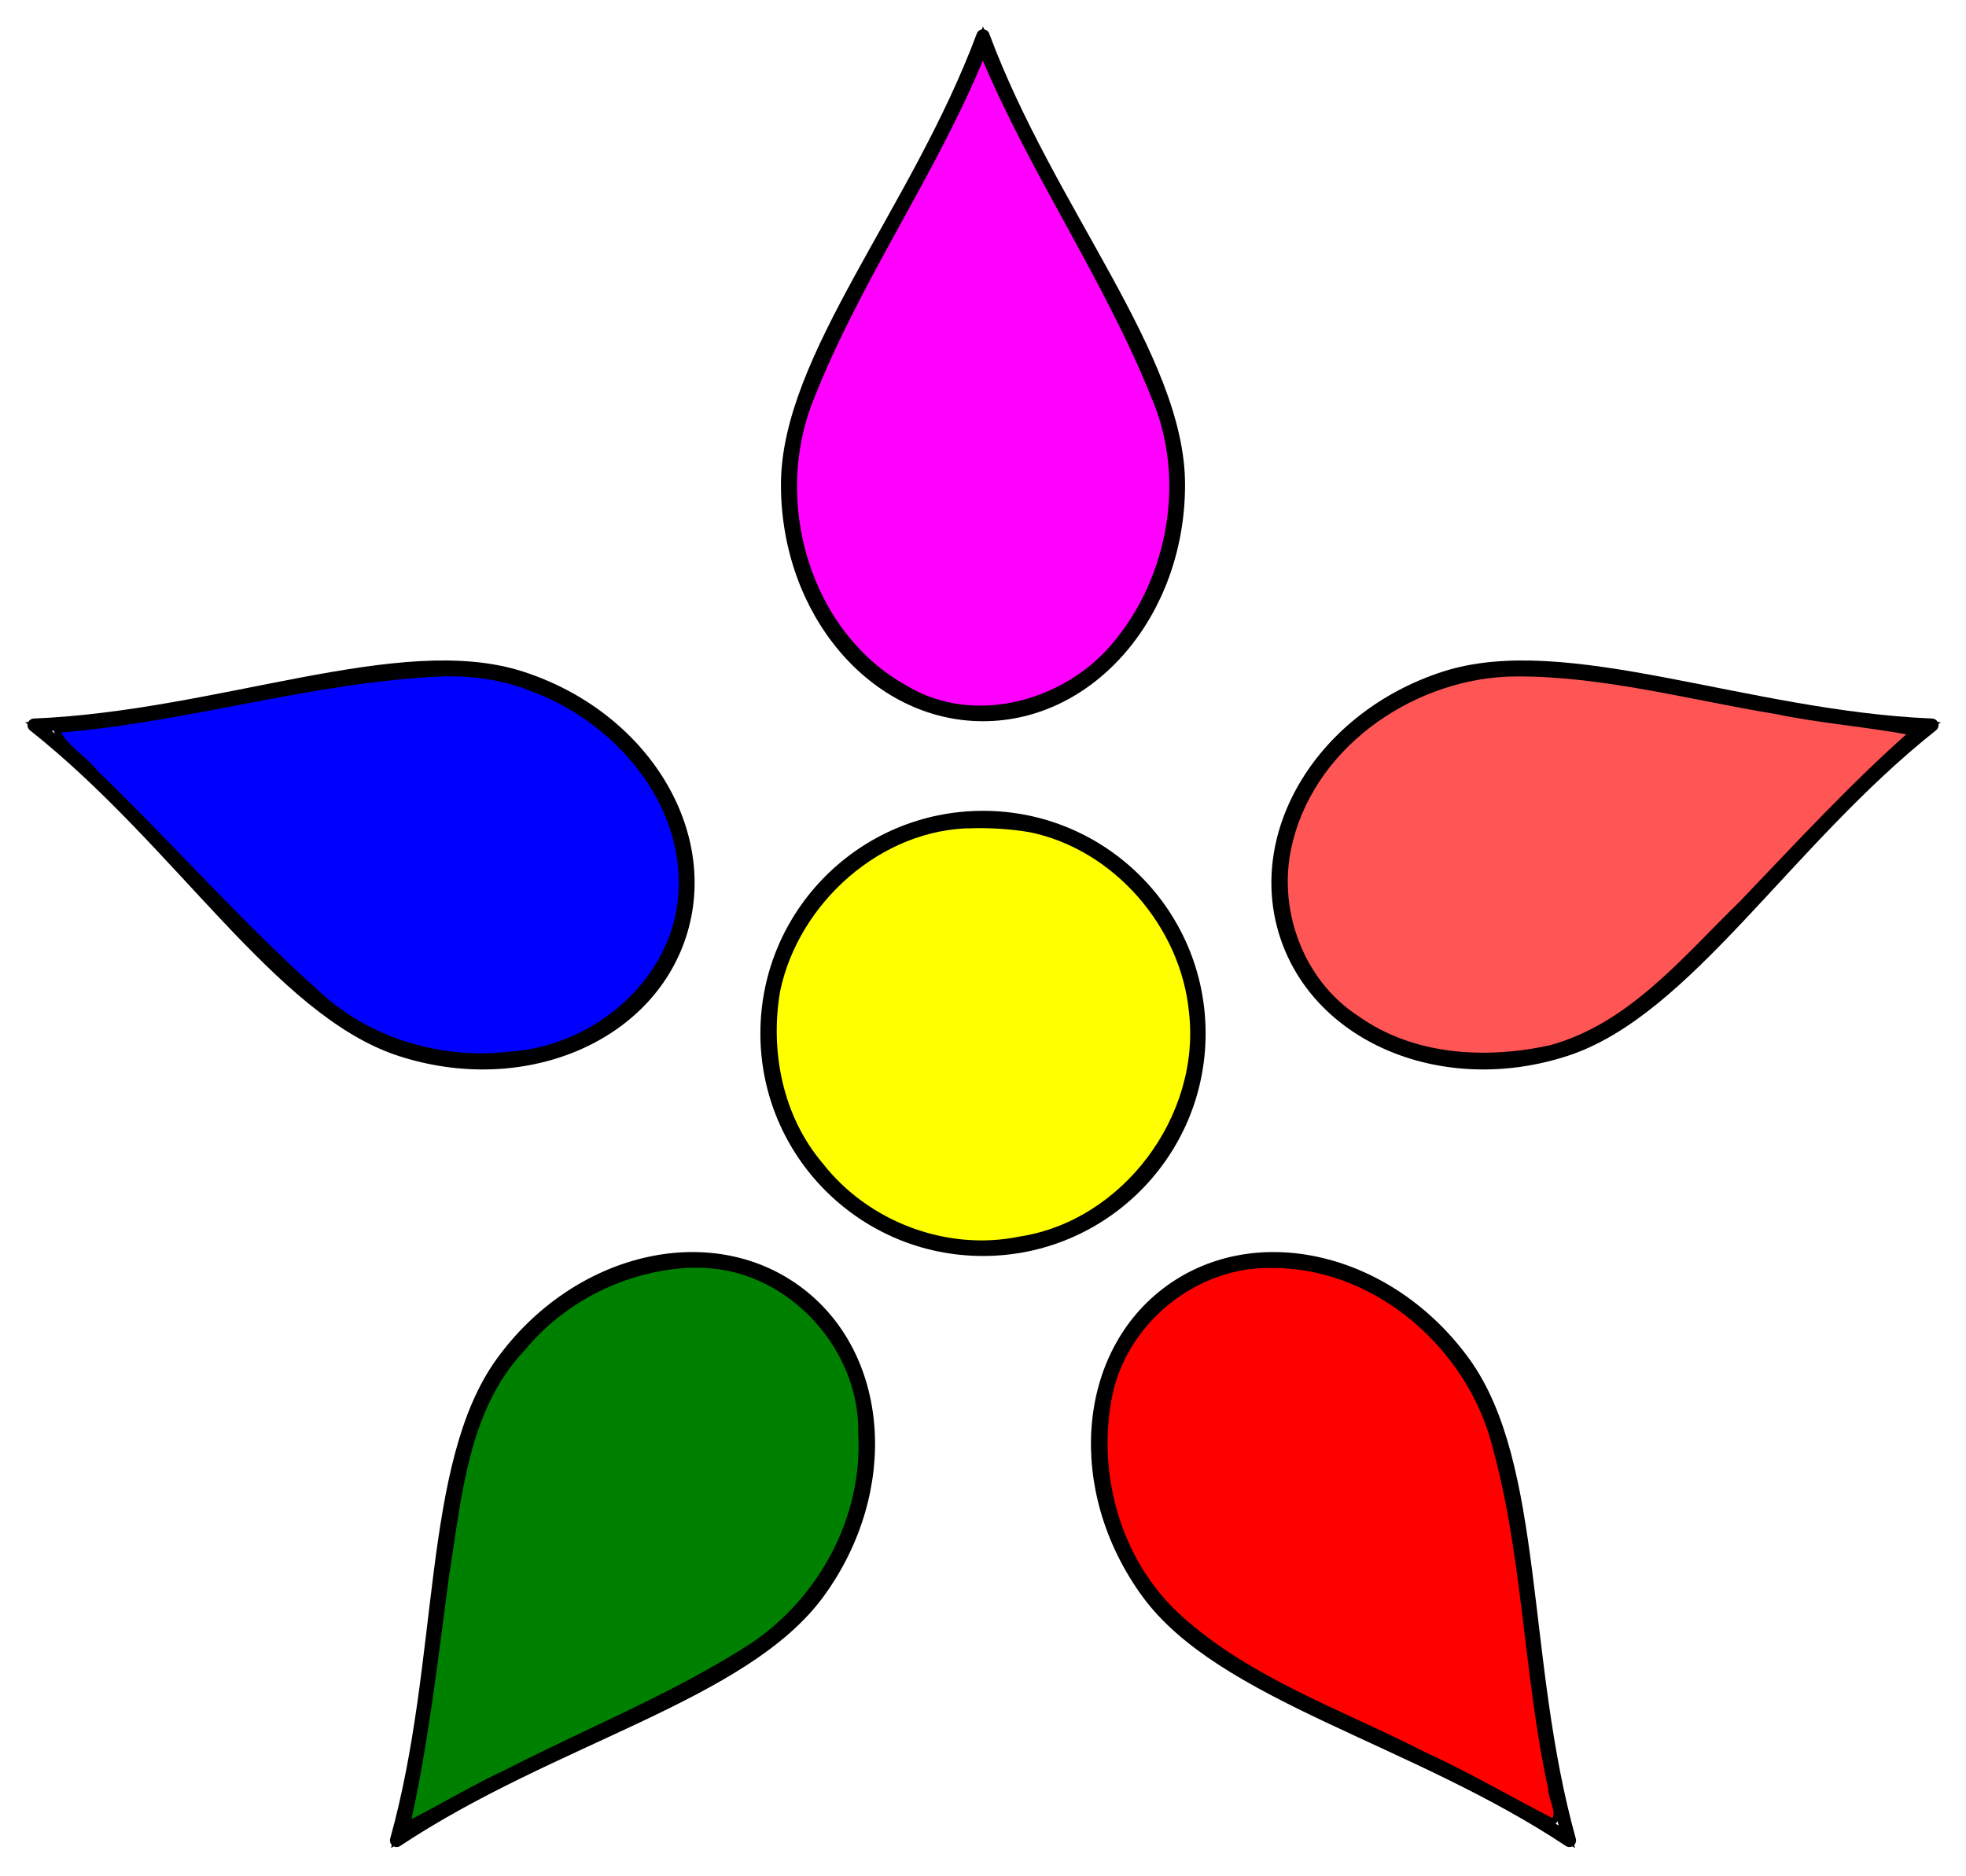 <?xml version="1.0" encoding="UTF-8" standalone="no"?>
<svg
   version="1.1"
   viewBox="33.75 67.5 297 283.5"
   width="297"
   height="283.5"
   id="svg44"
   sodipodi:docname="angemme.svg"
   inkscape:version="1.2.2 (732a01da63, 2022-12-09)"
   xmlns:inkscape="http://www.inkscape.org/namespaces/inkscape"
   xmlns:sodipodi="http://sodipodi.sourceforge.net/DTD/sodipodi-0.dtd"
   xmlns="http://www.w3.org/2000/svg"
   xmlns:svg="http://www.w3.org/2000/svg">
  <sodipodi:namedview
     id="namedview46"
     pagecolor="#ffffff"
     bordercolor="#999999"
     borderopacity="1"
     inkscape:showpageshadow="0"
     inkscape:pageopacity="0"
     inkscape:pagecheckerboard="0"
     inkscape:deskcolor="#d1d1d1"
     showgrid="false"
     inkscape:zoom="1.4179894"
     inkscape:cx="185.82649"
     inkscape:cy="98.026119"
     inkscape:window-width="1920"
     inkscape:window-height="991"
     inkscape:window-x="-9"
     inkscape:window-y="-9"
     inkscape:window-maximized="1"
     inkscape:current-layer="svg44" />
  <g
     id="Angemme_(1)"
     stroke-opacity="1"
     stroke="none"
     stroke-dasharray="none"
     fill="none"
     fill-opacity="1"
     style="stroke:#000000">
    <title
       id="title7">Angemme (1)</title>
    <g
       id="Angemme_(1)_Art"
       style="stroke:#000000">
      <title
         id="title9">Art</title>
      <g
         id="Group_113"
         style="stroke:#000000">
        <g
           id="Graphic_119"
           style="stroke:#000000">
          <circle
             cx="182.25"
             cy="223.643"
             r="32.631"
             fill="#FFFFFF"
             id="circle11"
             style="stroke:#000000" />
          <circle
             cx="182.25"
             cy="223.643"
             r="32.631"
             stroke="black"
             stroke-linecap="round"
             stroke-linejoin="round"
             stroke-width="2"
             id="circle13"
             style="stroke:#000000" />
        </g>
        <g
           id="Graphic_118"
           style="stroke:#000000">
          <path
             d="M 207.096 308.068 C 218.372 323.588 247.325 329.954 270.843 345.58 C 263.248 318.385 266.141 288.882 254.865 273.361 C 243.589 257.841 223.754 253.028 210.563 262.612 C 197.372 272.196 195.82 292.547 207.096 308.068 Z"
             fill="#FFFFFF"
             id="path16"
             style="stroke:#000000" />
          <path
             d="M 207.096 308.068 C 218.372 323.588 247.325 329.954 270.843 345.58 C 263.248 318.385 266.141 288.882 254.865 273.361 C 243.589 257.841 223.754 253.028 210.563 262.612 C 197.372 272.196 195.82 292.547 207.096 308.068 Z"
             stroke="black"
             stroke-linecap="round"
             stroke-linejoin="round"
             stroke-width="2"
             id="path18"
             style="stroke:#000000" />
        </g>
        <g
           id="Graphic_117"
           style="stroke:#000000">
          <path
             d="M 270.221 226.102 C 288.466 220.174 303.467 194.604 325.596 177.067 C 297.385 175.886 270.22 164.017 251.974 169.946 C 233.729 175.874 223.023 193.251 228.062 208.758 C 233.1 224.265 251.975 232.03 270.221 226.102 Z"
             fill="#FFFFFF"
             id="path21"
             style="stroke:#000000" />
          <path
             d="M 270.221 226.102 C 288.466 220.174 303.467 194.604 325.596 177.067 C 297.385 175.886 270.22 164.017 251.974 169.946 C 233.729 175.874 223.023 193.251 228.062 208.758 C 233.1 224.265 251.975 232.03 270.221 226.102 Z"
             stroke="black"
             stroke-linecap="round"
             stroke-linejoin="round"
             stroke-width="2"
             id="path23"
             style="stroke:#000000" />
        </g>
        <g
           id="Graphic_116"
           style="stroke:#000000">
          <path
             d="M 211.773 140.738 L 211.773 140.738 C 211.773 121.553 192.091 99.385 182.25 72.92 C 172.409 99.385 152.727 121.553 152.727 140.738 C 152.727 159.922 165.945 175.474 182.25 175.474 C 198.555 175.474 211.773 159.922 211.773 140.738 Z"
             fill="#FFFFFF"
             id="path26"
             style="stroke:#000000" />
          <path
             d="M 211.773 140.738 L 211.773 140.738 C 211.773 121.553 192.091 99.385 182.25 72.92 C 172.409 99.385 152.727 121.553 152.727 140.738 C 152.727 159.922 165.945 175.474 182.25 175.474 C 198.555 175.474 211.773 159.922 211.773 140.738 Z"
             stroke="black"
             stroke-linecap="round"
             stroke-linejoin="round"
             stroke-width="2"
             id="path28"
             style="stroke:#000000" />
        </g>
        <g
           id="Graphic_115"
           style="stroke:#000000">
          <path
             d="M 157.404 308.068 L 157.404 308.068 C 168.68 292.547 167.128 272.196 153.937 262.612 C 140.746 253.028 120.911 257.841 109.635 273.361 C 98.359 288.882 101.252 318.385 93.657 345.58 C 117.175 329.954 146.128 323.588 157.404 308.068 Z"
             fill="#FFFFFF"
             id="path31"
             style="stroke:#000000" />
          <path
             d="M 157.404 308.068 L 157.404 308.068 C 168.68 292.547 167.128 272.196 153.937 262.612 C 140.746 253.028 120.911 257.841 109.635 273.361 C 98.359 288.882 101.252 318.385 93.657 345.58 C 117.175 329.954 146.128 323.588 157.404 308.068 Z"
             stroke="black"
             stroke-linecap="round"
             stroke-linejoin="round"
             stroke-width="2"
             id="path33"
             style="stroke:#000000" />
        </g>
        <g
           id="Graphic_114"
           style="stroke:#000000">
          <path
             d="M 94.279 226.102 L 94.279 226.102 C 112.525 232.03 131.4 224.265 136.438 208.758 C 141.477 193.251 130.771 175.874 112.526 169.946 C 94.28 164.017 67.115 175.886 38.904 177.067 C 61.033 194.604 76.034 220.174 94.279 226.102 Z"
             fill="#FFFFFF"
             id="path36"
             style="stroke:#000000" />
          <path
             d="M 94.279 226.102 L 94.279 226.102 C 112.525 232.03 131.4 224.265 136.438 208.758 C 141.477 193.251 130.771 175.874 112.526 169.946 C 94.28 164.017 67.115 175.886 38.904 177.067 C 61.033 194.604 76.034 220.174 94.279 226.102 Z"
             stroke="black"
             stroke-linecap="round"
             stroke-linejoin="round"
             stroke-width="2"
             id="path38"
             style="stroke:#000000" />
        </g>
      </g>
    </g>
  </g>
  <path
     style="fill:#ff5555;fill-rule:evenodd;stroke:#000000;stroke-width:0.944"
     d="m 229.107,101.734 c -15.039,0.029 -30.463,10.248 -34.231,25.2 -2.657,9.995 1.369,21.41 10.156,27.046 8.403,5.95 19.393,6.57 29.175,4.422 12.109,-3.268 20.351,-13.485 28.975,-21.879 8.424,-8.792 16.725,-17.821 25.824,-25.852 -6.713,-1.308 -13.907,-1.826 -20.746,-3.26 -12.998,-2.131 -25.898,-5.705 -39.153,-5.678 z"
     id="path428"
     transform="translate(33.75,67.5)" />
  <path
     style="fill:#ff00ff;fill-rule:evenodd;stroke:#000000;stroke-width:0.944"
     d="m 148.328,8.295 c -7.376,17.977 -18.837,33.975 -25.923,52.077 -6.193,15.482 -0.514,35.435 14.41,43.689 10.302,6.165 24.14,2.381 31.583,-6.515 8.622,-10.191 11.31,-25.316 5.975,-37.672 -7.169,-17.895 -18.379,-33.902 -25.775,-51.649 z"
     id="path430"
     transform="translate(33.75,67.5)" />
  <path
     style="fill:#0000ff;fill-rule:evenodd;stroke:#000000;stroke-width:0.944"
     d="m 67.06,101.722 c -19.761,0.803 -38.825,7.002 -58.501,8.54 0.757,2.434 4.097,4.288 5.81,6.507 11.439,11.047 21.955,23.047 33.834,33.63 7.831,7.159 18.754,10.218 29.207,8.933 12.678,-0.94 24.739,-11.176 25.545,-24.254 0.963,-14.071 -9.921,-26.466 -22.6,-31.104 -4.219,-1.683 -8.768,-2.346 -13.296,-2.252 z"
     id="path501"
     transform="translate(33.75,67.5)" />
  <path
     style="fill:#008000;fill-rule:evenodd;stroke:#000000;stroke-width:0.944"
     d="m 104.4,191.073 c -9.763,0.394 -19.275,5.073 -25.488,12.638 -8.692,9.151 -9.621,22.468 -11.536,34.292 -1.677,12.612 -3.117,25.343 -5.881,37.726 4.948,-2.458 10.011,-5.566 15.183,-7.953 12.356,-6.342 25.374,-11.543 37.064,-19.098 10.422,-7.011 17.098,-19.379 16.381,-32.023 0.333,-12.738 -10.295,-24.648 -23.039,-25.503 -0.893,-0.073 -1.789,-0.097 -2.684,-0.078 z"
     id="path572"
     transform="translate(33.75,67.5)" />
  <path
     style="fill:#ff0000;fill-rule:evenodd;stroke:#000000;stroke-width:0.944"
     d="m 192,191.12 c -11.567,-0.209 -22.335,8.622 -24.491,19.964 -2.305,11.977 1.47,25.066 10.585,33.356 10.597,9.583 24.414,14.284 36.944,20.707 6.676,3.051 13.044,6.793 19.545,10.121 1.463,-1.054 -0.3,-3.572 -0.237,-5.044 -3.86,-17.729 -3.788,-36.218 -8.979,-53.681 -4.503,-14.197 -18.169,-25.575 -33.367,-25.423 z"
     id="path643"
     transform="translate(33.75,67.5)" />
  <path
     style="fill:#ffff00;fill-rule:evenodd;stroke:#000000;stroke-width:0.944"
     d="m 146.999,124.665 c -14.088,0.037 -26.807,11.473 -29.617,25.056 -1.567,9.181 0.407,19.108 6.509,26.321 6.981,8.964 19.009,13.558 30.187,11.267 15.856,-2.415 27.835,-18.503 26.012,-34.375 -1.223,-13.092 -11.53,-25.035 -24.473,-27.659 -2.844,-0.478 -5.735,-0.658 -8.618,-0.612 z"
     id="path714"
     transform="translate(33.75,67.5)" />
</svg>
